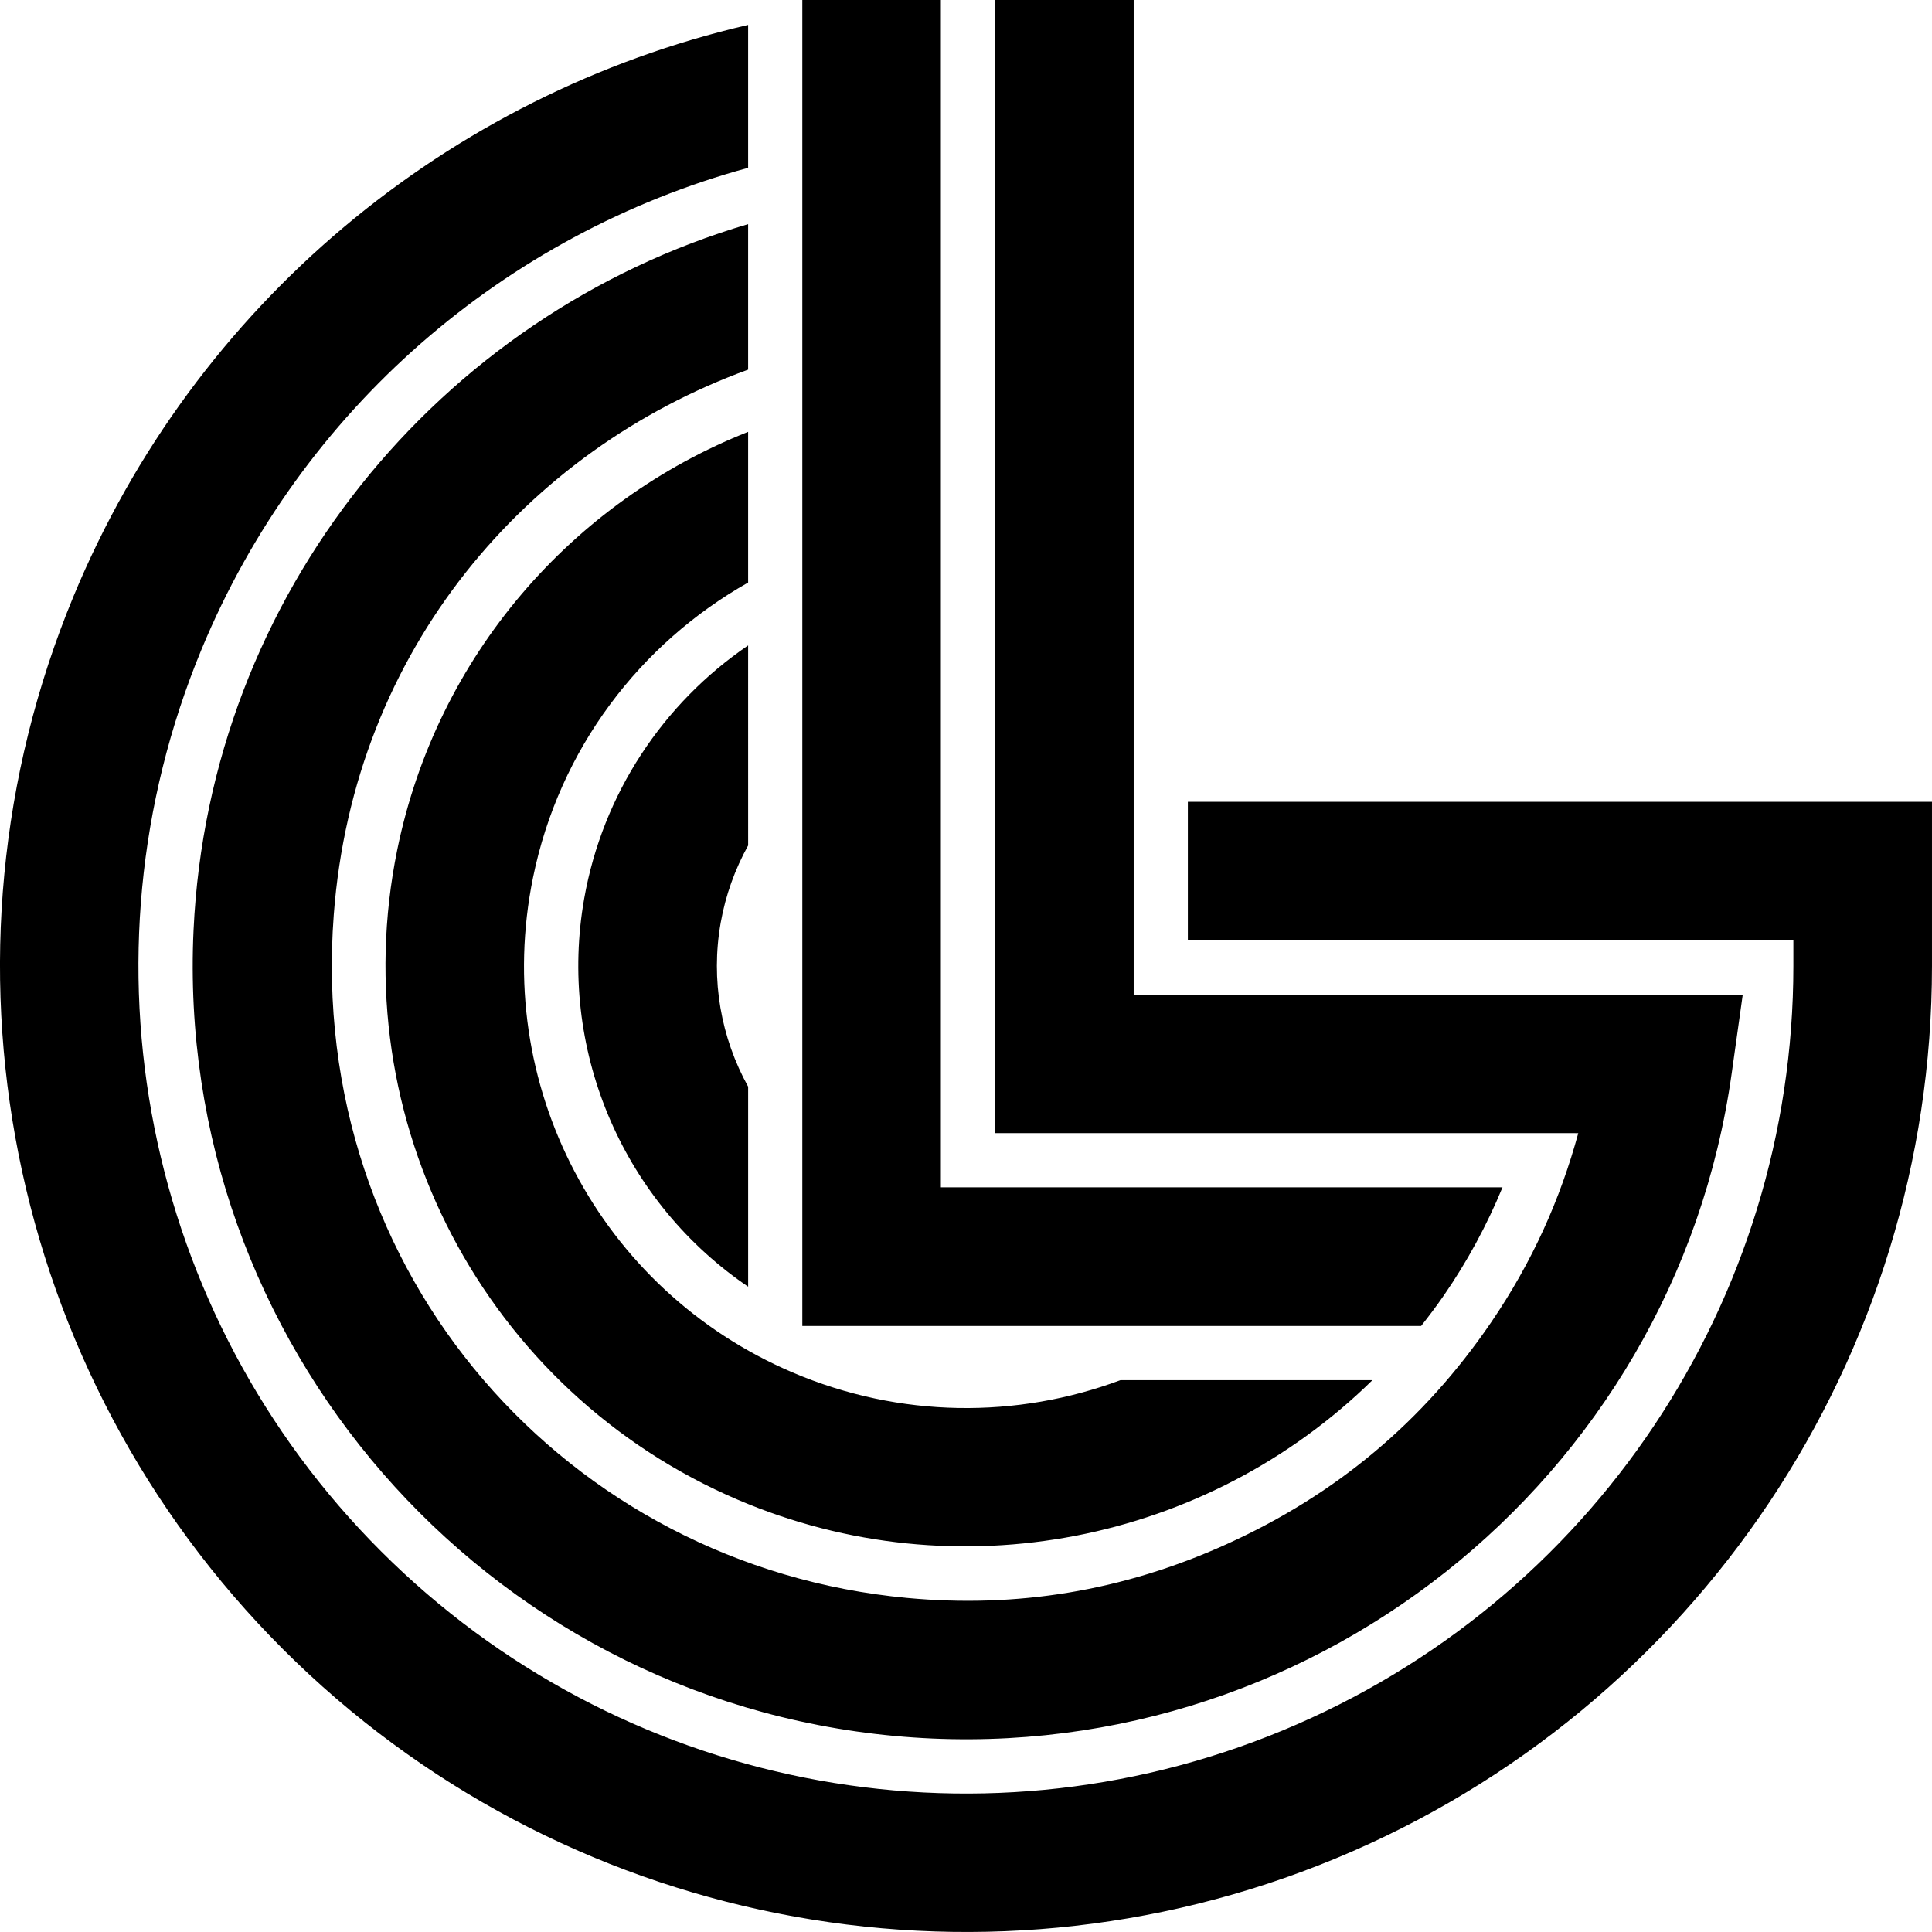<?xml version="1.0" encoding="UTF-8" standalone="no"?>
<svg
   xmlns:dc="http://purl.org/dc/elements/1.1/"
   xmlns:cc="http://creativecommons.org/ns#"
   xmlns:rdf="http://www.w3.org/1999/02/22-rdf-syntax-ns#"
   xmlns:svg="http://www.w3.org/2000/svg"
   xmlns="http://www.w3.org/2000/svg"
   xmlns:sodipodi="http://sodipodi.sourceforge.net/DTD/sodipodi-0.dtd"
   xmlns:inkscape="http://www.inkscape.org/namespaces/inkscape"
   sodipodi:docname="CLG Wiki symbol.svg"
   inkscape:version="1.0 (4035a4fb49, 2020-05-01)"
   inkscape:export-ydpi="114.87957"
   inkscape:export-xdpi="114.87957"
   inkscape:export-filename="C:\Users\slipp\Pictures\designs\by me\clg15proposal.png"
   id="svg8"
   version="1.1"
   viewBox="0 0 171.48 171.479"
   height="171.479mm"
   width="171.48mm">
  <defs
     id="defs2">
    <pattern
       id="EMFhbasepattern"
       patternUnits="userSpaceOnUse"
       width="6"
       height="6"
       x="0"
       y="0" />
  </defs>
  <sodipodi:namedview
     inkscape:window-maximized="1"
     inkscape:window-y="-8"
     inkscape:window-x="-8"
     inkscape:window-height="705"
     inkscape:window-width="1366"
     inkscape:guide-bbox="true"
     inkscape:snap-smooth-nodes="true"
     inkscape:lockguides="true"
     inkscape:snap-intersection-paths="true"
     inkscape:snap-midpoints="false"
     showguides="true"
     inkscape:object-paths="true"
     inkscape:snap-global="false"
     showgrid="false"
     inkscape:document-rotation="0"
     inkscape:current-layer="layer1"
     inkscape:document-units="mm"
     inkscape:cy="245.28437"
     inkscape:cx="383.8596"
     inkscape:zoom="0.5"
     inkscape:pageshadow="2"
     inkscape:pageopacity="0.0"
     borderopacity="1.0"
     bordercolor="#666666"
     pagecolor="#ffffff"
     id="base">
    <inkscape:grid
       originy="-392.683"
       originx="162.423"
       id="grid847"
       type="xygrid" />
  </sodipodi:namedview>
  <g
     transform="translate(162.423,-392.683)"
     id="layer1"
     inkscape:groupmode="layer"
     inkscape:label="Layer 1">
    <path
       d="m -91.211,392.683 v 117.689 h 54.925 c 0.687,-0.87 1.359,-1.757 1.996,-2.68 2.091,-3.028 3.834,-6.249 5.227,-9.624 H -78.913 V 392.683 Z m 17.107,0 c -0.002,33.524 0,67.046 0,100.576 h 51.513 c -2.19e-4,5.9e-4 -9.26e-4,0.002 -0.001,0.002 h 0.253 c -1.594,5.838 -4.067,11.416 -7.743,16.803 -6.01,8.807 -13.767,15.286 -23.488,19.685 -9.207,4.167 -18.619,5.67 -28.345,4.763 -30.025,-2.799 -53.294,-28.633 -50.884,-60.626 1.778,-23.613 17.165,-41.253 36.778,-48.395 v -12.915 c -27.389,8.061 -47.833,32.796 -49.222,62.66 -1.701,36.561 25.74,68.126 62.183,71.523 36.443,3.397 69.25,-22.552 74.337,-58.797 l 0.983,-7.002 H -61.8 v -88.276 z m -21.917,2.21 c -26.589,6.16 -49.141,24.798 -59.879,50.722 -13.264,32.023 -5.926,68.927 18.583,93.436 24.509,24.509 61.418,31.852 93.441,18.588 32.023,-13.264 52.932,-44.553 52.932,-79.214 v -14.577 h -59.896 -6.152 v 12.299 h 6.152 47.593 v 2.278 c 6.6e-6,29.721 -17.876,56.478 -45.335,67.852 -27.459,11.374 -59.019,5.096 -80.035,-15.92 -21.016,-21.016 -27.294,-52.575 -15.92,-80.034 8.833,-21.324 26.945,-36.864 48.516,-42.745 z m 0,36.121 c -15.582,6.173 -27.614,19.828 -31.143,37.096 -4.893,23.945 7.785,48.114 30.266,57.703 19.427,8.286 41.641,3.746 56.292,-10.631 h -22.363 c -9.163,3.421 -19.548,3.395 -29.102,-0.68 -17.173,-7.325 -26.78,-25.637 -23.042,-43.93 2.336,-11.433 9.504,-20.763 19.092,-26.184 z m 0,18.956 c -7.555,5.14 -12.913,13.181 -14.552,22.479 -2.32,13.155 3.209,26.5 14.151,34.162 0.133,0.093 0.268,0.182 0.402,0.273 v -17.75 c -2.406,-4.343 -3.336,-9.453 -2.437,-14.547 0.433,-2.454 1.274,-4.761 2.437,-6.864 z"
       style="color:#000000;font-style:normal;font-variant:normal;font-weight:normal;font-stretch:normal;font-size:medium;line-height:normal;font-family:sans-serif;font-variant-ligatures:normal;font-variant-position:normal;font-variant-caps:normal;font-variant-numeric:normal;font-variant-alternates:normal;font-variant-east-asian:normal;font-feature-settings:normal;font-variation-settings:normal;text-indent:0;text-align:start;text-decoration:none;text-decoration-line:none;text-decoration-style:solid;text-decoration-color:#000000;letter-spacing:normal;word-spacing:normal;text-transform:none;writing-mode:lr-tb;direction:ltr;text-orientation:mixed;dominant-baseline:auto;baseline-shift:baseline;text-anchor:start;white-space:normal;shape-padding:0;shape-margin:0;inline-size:0;clip-rule:nonzero;display:inline;overflow:visible;visibility:visible;opacity:0.999;isolation:auto;mix-blend-mode:normal;color-interpolation:sRGB;color-interpolation-filters:linearRGB;solid-color:#000000;solid-opacity:1;vector-effect:none;fill:#000000;fill-opacity:1;fill-rule:nonzero;stroke:none;stroke-width:5.62;stroke-linecap:square;stroke-linejoin:miter;stroke-miterlimit:4;stroke-dasharray:none;stroke-dashoffset:0;stroke-opacity:1;color-rendering:auto;image-rendering:auto;shape-rendering:auto;text-rendering:auto;enable-background:accumulate;stop-color:#000000"
       id="path988" />
  </g>
</svg>
